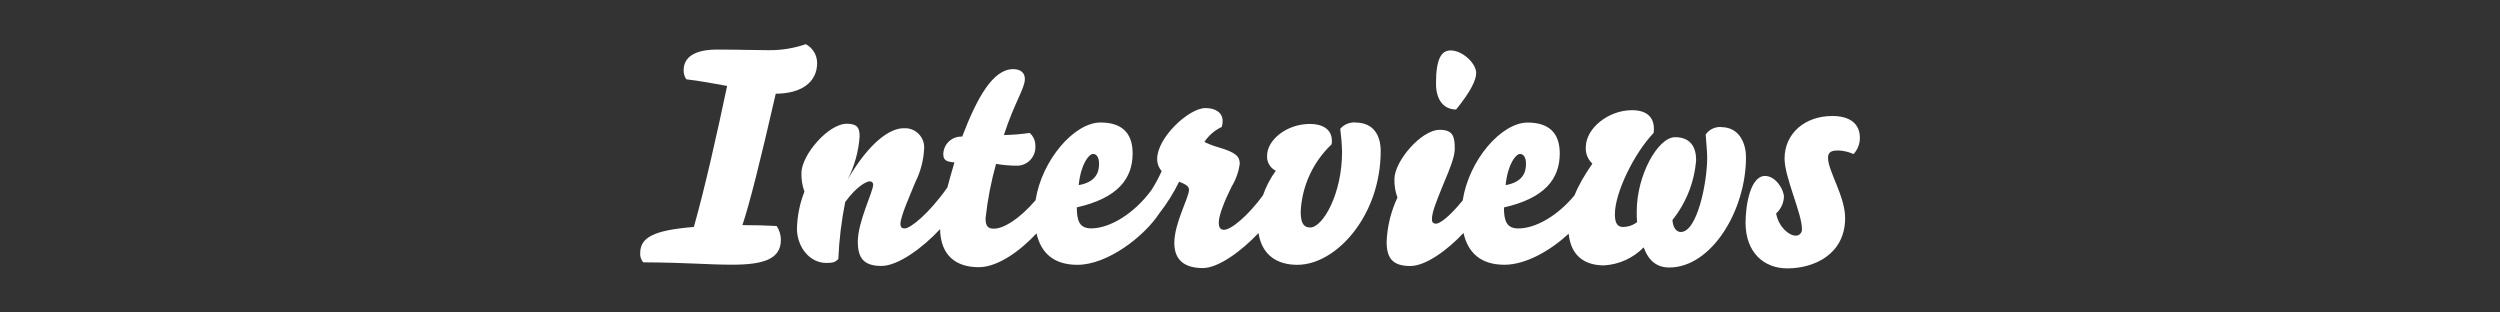 <?xml version="1.0" encoding="UTF-8"?>
<svg id="_レイヤー_1" xmlns="http://www.w3.org/2000/svg" version="1.1" viewBox="0 0 400 50">
  <rect x="0" y="0" width="400" height="50" fill="#333333" stroke="none"/>
  <!-- Generator: Adobe Illustrator 29.1.0, SVG Export Plug-In . SVG Version: 2.1.0 Build 142)  -->
  <defs>
    <style>
      .st0 {
        fill: #fff;
      }
    </style>
  </defs>
  <path class="st0" d="M232.97,17.53c2.3-2.83,3.22-4.7,3.22-5.86,0-1.49-2.16-3.6-4.08-3.6-1.53,0-2.35,1.4-2.35,5.28h0c0,2.78,1.34,4.17,3.22,4.17h0Z"/>
  <path class="st0" d="M118.79,36.01c1.15-3.46,2.78-9.89,5.33-21.02,3.94,0,6.62-1.73,6.62-4.9,0-1.27-.7-2.44-1.82-3.02-1.91.66-3.93.98-5.95.96-2.3,0-4.66-.1-8.21-.1-3.84,0-5.38,1.35-5.38,3.32-.01.51.14,1.02.43,1.44,2.11.24,4.37.67,6.53,1.06-1.63,7.73-3.55,16.28-5.32,22.56-6.48.53-8.59,1.68-8.59,4.22-.03.52.14,1.04.48,1.44,7.44.05,10.27.38,14.25.38,5.04,0,7.78-.91,7.78-3.98,0-.79-.24-1.55-.67-2.21-1.82-.1-3.55-.14-5.47-.14h-.01Z"/>
  <path class="st0" d="M275.36,20.32c-.97-.05-1.9.4-2.45,1.2.05,1.01.24,2.59.24,3.74,0,3.89-1.58,11.86-4.22,11.86-.67,0-1.25-.62-1.34-1.92,2.2-2.75,3.52-6.09,3.79-9.6,0-2.06-.91-3.65-3.36-3.65-2.78,0-6.14,6.14-6.14,11.81-.01.59,0,1.19.05,1.78-.66.51-1.47.78-2.3.77-.77,0-1.25-.53-1.25-2.02,0-3.46,3.07-9.74,6.19-13.01.04-.24.06-.48.05-.72,0-1.63-.96-2.93-3.5-2.93-3.79,0-7.34,2.88-7.39,5.86-.08,1.01.3,2,1.05,2.69-1.2,1.75-2.18,3.38-2.85,5.06-2.67,3.24-6.19,5.31-9,5.31-1.87,0-2.3-1.2-2.3-3.36,6.58-1.49,8.93-4.61,8.93-8.64,0-3.36-1.82-4.94-5.14-4.94-4.19,0-9.39,5.98-10.39,12.46-2.22,2.73-3.71,3.72-4.25,3.72-.43,0-.67-.19-.67-.72,0-1.1.62-2.64,1.97-5.95.86-2.02,1.68-4.03,1.68-5.28,0-1.87-.19-3.07-2.4-3.07-2.98,0-7.25,5.04-7.25,7.87-.03,1.01.13,2.02.48,2.97-1.04,2.21-1.63,4.61-1.73,7.06,0,2.64.96,3.89,3.79,3.89,2.46,0,5.93-2.53,8.51-5.29.74,3.28,2.87,5.09,6.56,5.09,3.43,0,7.4-2.31,10.27-4.97.35,3.57,2.58,5.07,5.66,5.07,2.4-.14,4.66-1.17,6.34-2.88.82,2.25,2.21,3.22,4.08,3.22,6.77,0,12.29-9.12,12.29-17.66,0-1.97-.91-4.8-3.98-4.8l-.02-.02ZM243.2,24.63c.58,0,.96.58.96,1.58,0,1.44-.58,2.93-3.26,3.41.34-3.36,1.63-4.99,2.3-4.99h0Z"/>
  <path class="st0" d="M216.89,19.59c-.93-.06-1.83.31-2.45,1.01.16,1.23.26,2.46.29,3.7,0,6.82-3.12,12.1-5.09,12.1-1.05,0-1.53-.68-1.53-2.55.2-4.09,1.97-7.94,4.94-10.75.04-.19.06-.38.05-.58,0-1.92-1.63-2.69-3.5-2.69-3.79,0-6.82,2.59-6.86,4.99-.11,1.04.45,2.04,1.39,2.5-.88,1.21-1.57,2.54-2.06,3.94-2.36,3.23-5.07,5.51-6.25,5.51-.62,0-.82-.48-.82-1.15,0-1.2.96-3.55,2.06-5.76.68-1.11,1.12-2.35,1.3-3.65,0-1.15-.58-1.82-3.41-2.64h0c-.78-.22-1.53-.51-2.25-.86.69-1.04,1.65-1.87,2.78-2.4.1-.31.15-.63.14-.96,0-1.3-1.1-2.06-2.74-2.06-2.69,0-7.73,4.75-7.73,8.11-.02.72.24,1.43.72,1.97-.47,1.05-1.01,2.06-1.63,3.03-2.73,3.72-6.61,6.14-9.65,6.14-1.87,0-2.3-1.2-2.3-3.36,6.58-1.49,8.93-4.61,8.93-8.64,0-3.36-1.82-4.94-5.14-4.94-4.18,0-9.38,5.97-10.39,12.44-2.62,3.03-5.11,4.55-6.7,4.55-1.01,0-1.3-.53-1.3-1.68.32-2.94.88-5.85,1.68-8.69,1.16.2,2.33.3,3.5.29,1.63-.09,2.88-1.49,2.79-3.13v-.09c0-.77-.33-1.51-.91-2.02-1.37.2-2.75.31-4.13.34,1.64-5.08,3.36-7.48,3.36-8.97,0-1.1-.82-1.58-1.87-1.58-3.22,0-5.76,4.51-8.16,10.8-1.58-.09-2.93,1.12-3.02,2.7v.18c0,1.06.82,1.15,1.78,1.25-.46,1.53-.83,2.86-1.13,4.01-2.94,4.16-5.89,6.55-6.84,6.55-.43,0-.67-.19-.67-.72,0-1.2,1.54-4.61,2.4-6.72.82-1.65,1.29-3.44,1.39-5.28.14-1.69-1.12-3.17-2.81-3.31-.17-.01-.33-.01-.5,0-2.11,0-5.42,2.16-8.93,8.21,1.1-2.15,1.75-4.5,1.92-6.91,0-1.44-.43-2.02-2.06-2.02-2.98,0-7.25,5.04-7.25,7.87-.03,1.01.13,2.03.48,2.98-.75,1.91-1.16,3.94-1.2,6,.05,2.88,2.02,5.42,4.7,5.42,1.1,0,1.44-.14,1.92-.62.13-3.06.5-6.11,1.1-9.12,1.87-2.59,3.46-3.31,3.89-3.31.28-.04.54.15.58.43v.14c0,1.06-2.45,5.9-2.45,9.07,0,2.64.96,3.89,3.79,3.89,2.64,0,6.62-2.91,9.37-5.89.09,4.24,2.56,6.09,6.19,6.09,3.04,0,6.63-2.6,9.24-5.41.75,3.25,2.87,5.03,6.55,5.03,4.8,0,10.65-4.51,13.09-8.22,1.23-1.58,2.3-3.28,3.18-5.08,1.06.43,1.58.72,1.58,1.3,0,1.25-2.35,5.33-2.35,8.5,0,2.73,1.63,4.02,4.56,4.02,2.48,0,6.17-2.7,8.91-5.6.57,3.58,3.02,5.08,6.21,5.08,6.24,0,13.34-7.88,13.34-18.2h0c0-2.4-1.06-4.56-4.03-4.56v-.02ZM174.89,24.63c.58,0,.96.58.96,1.58,0,1.44-.58,2.93-3.26,3.41.34-3.36,1.63-4.99,2.3-4.99h0Z"/>
  <path class="st0" d="M294.03,24.07c.88.02,1.74.22,2.54.58.65-.71,1.01-1.63,1.01-2.59,0-2.3-1.63-3.5-4.42-3.5-4.37,0-7.63,2.78-7.63,6.82,0,2.98,2.78,8.78,2.78,11.23.06.54-.32,1.03-.86,1.09h-.15c-1.1,0-2.74-1.44-3.12-3.55.75-.68,1.2-1.63,1.25-2.64,0-1.2-1.34-3.36-3.02-3.36-2.35,0-3.12,4.66-3.12,7.49,0,4.75,2.93,7.3,6.67,7.3,4.32,0,9.26-2.26,9.26-8.06,0-3.5-2.74-7.49-2.74-9.65,0-.86.53-1.15,1.54-1.15h0Z"/>
</svg>